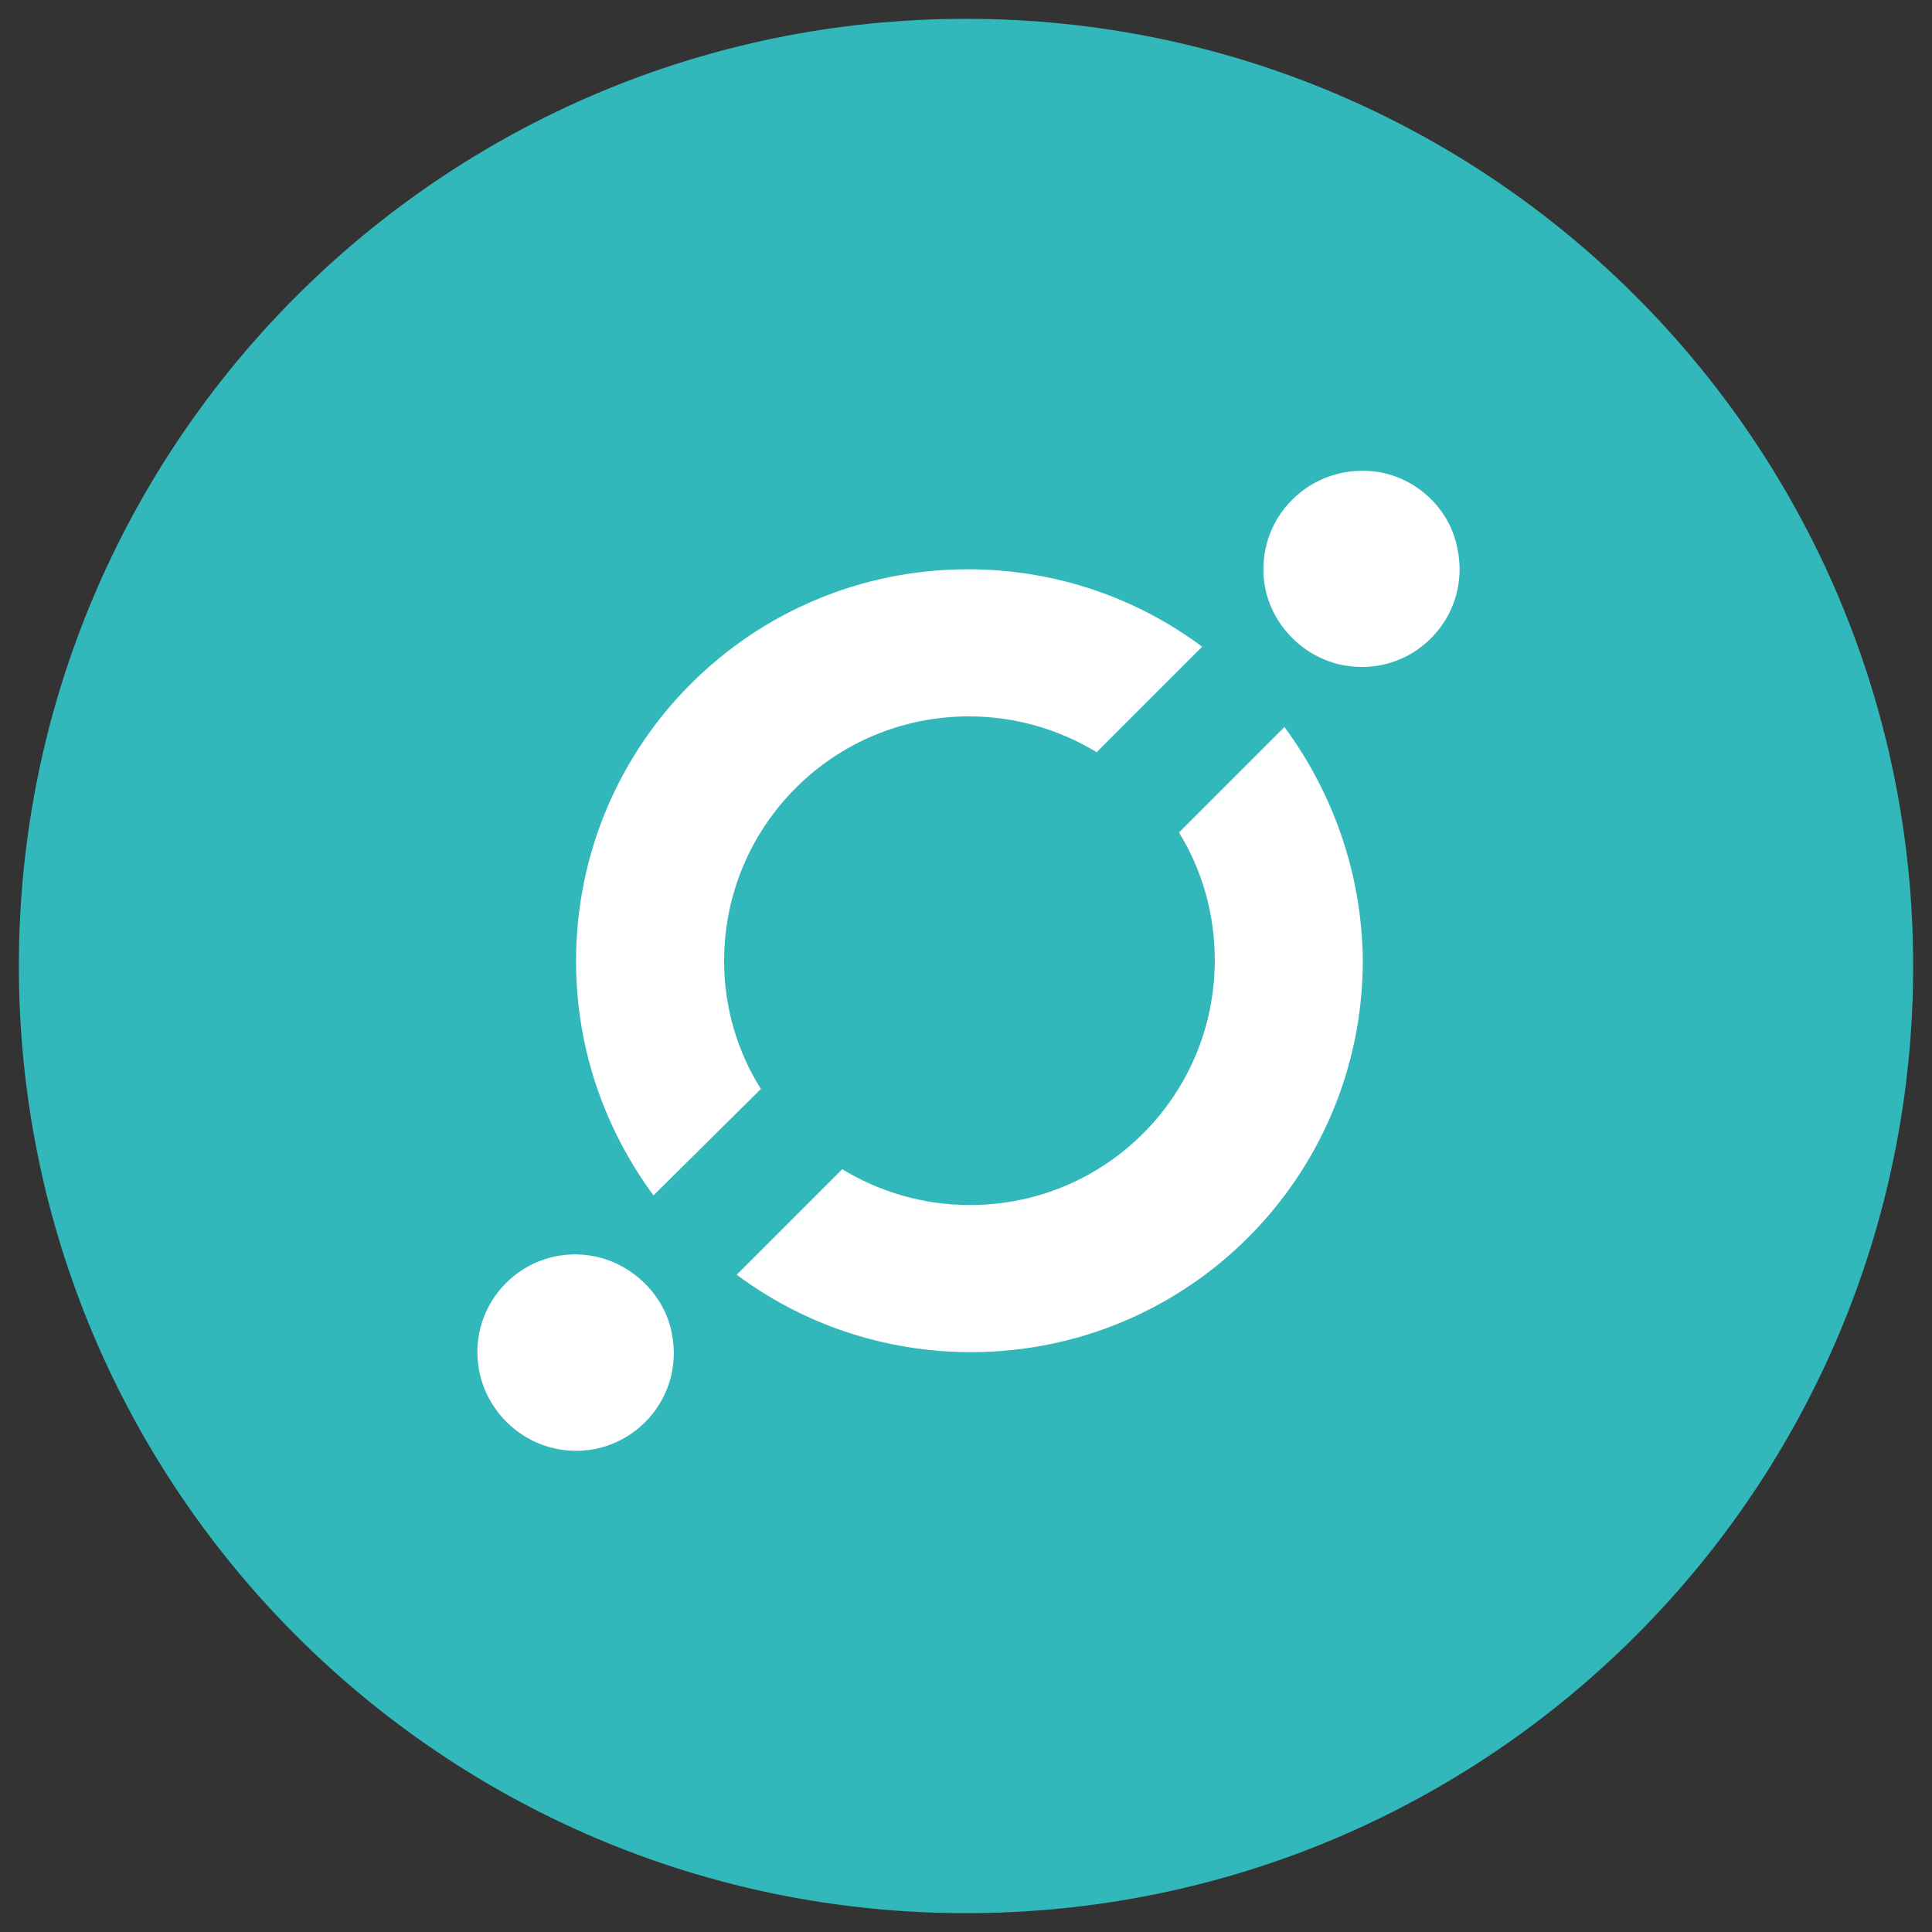 <svg width="59" height="59" viewBox="0 0 59 59" fill="none" xmlns="http://www.w3.org/2000/svg">
<rect x="0" y="0" width="59" height="59" fill="#333333" stroke="none"/>
<path d="M0.576 29.5C0.576 13.525 13.526 0.575 29.501 0.575C45.475 0.575 58.425 13.525 58.425 29.5C58.425 45.475 45.475 58.425 29.501 58.425C13.526 58.425 0.576 45.475 0.576 29.5Z" fill="#32B8BB"/>
<path d="M39.225 22.201L36.004 25.422C36.713 26.575 37.097 27.905 37.097 29.323C37.097 33.46 33.758 36.8 29.62 36.8C28.172 36.8 26.842 36.386 25.719 35.706L22.498 38.928C24.478 40.405 26.96 41.292 29.65 41.292C36.27 41.292 41.618 35.943 41.618 29.323C41.589 26.663 40.702 24.21 39.225 22.201Z" fill="white"/>
<path d="M22.113 29.354C22.113 25.217 25.453 21.877 29.59 21.877C31.038 21.877 32.368 22.291 33.491 22.971L36.712 19.75C34.732 18.272 32.25 17.385 29.561 17.385C22.941 17.385 17.592 22.734 17.592 29.354C17.592 32.043 18.478 34.496 19.956 36.506L23.236 33.255C22.527 32.132 22.113 30.773 22.113 29.354Z" fill="white"/>
<path d="M44.515 16.793C44.929 18.891 43.096 20.724 40.998 20.31C39.816 20.073 38.87 19.128 38.634 17.946C38.25 15.848 40.053 14.045 42.18 14.429C43.362 14.665 44.308 15.611 44.515 16.793Z" fill="white"/>
<path d="M20.518 40.73C20.932 42.828 19.099 44.66 17.001 44.247C15.819 44.01 14.873 43.065 14.637 41.882C14.223 39.784 16.055 37.952 18.154 38.366C19.336 38.602 20.311 39.577 20.518 40.73Z" fill="white"/>
</svg>
